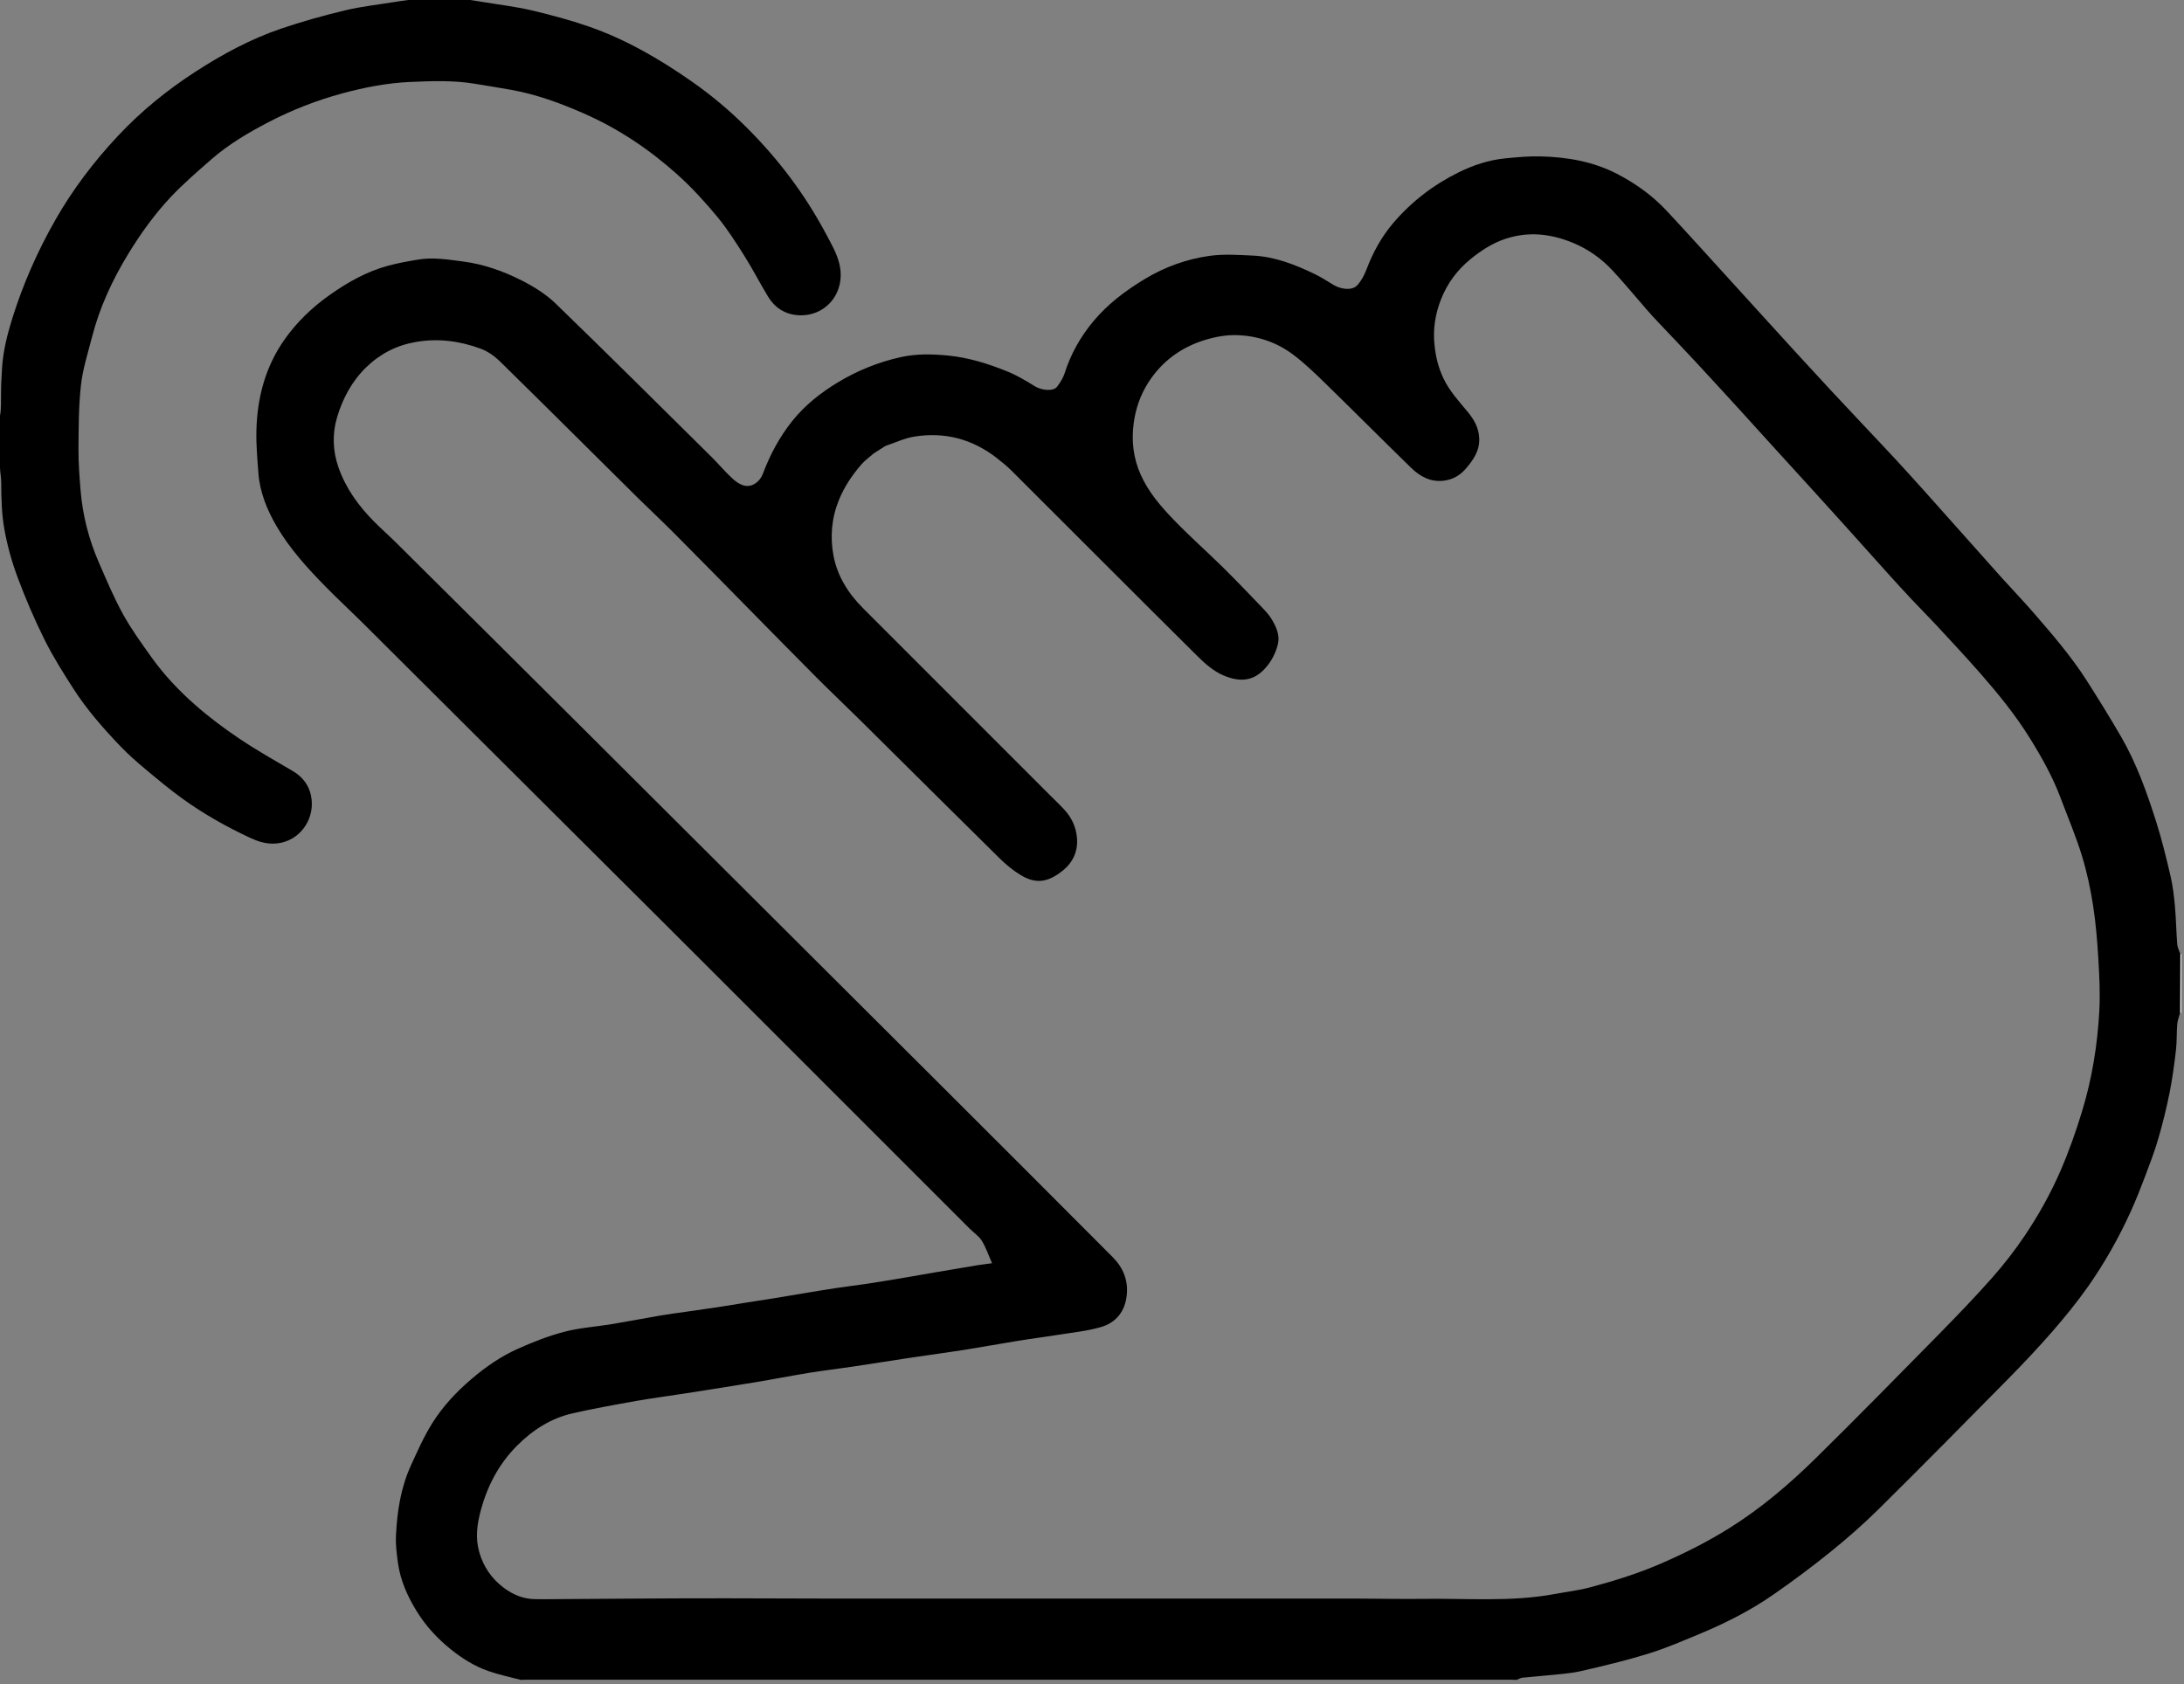 <svg width="507" height="391" viewBox="0 0 507 391" fill="none" xmlns="http://www.w3.org/2000/svg">
<rect x="0" y="0" width="507" height="391" fill="#808080" stroke="none"/>
<path d="M109.16 0C110.18 0.16 111.2 0.31 112.22 0.48C115.95 1.1 119.72 1.54 123.39 2.4C127.85 3.45 132.3 4.64 136.63 6.14C145.27 9.13 153.11 13.7 160.59 18.92C165.2 22.14 169.48 25.75 173.45 29.72C180.7 36.97 186.83 45.09 191.66 54.14C192.89 56.46 194.29 58.82 194.87 61.33C196.44 68.15 191.46 73.74 185.04 73.17C182.14 72.91 179.83 71.39 178.31 68.89C176.41 65.75 174.73 62.47 172.77 59.36C170.81 56.25 168.82 53.13 166.49 50.31C163.66 46.9 160.64 43.58 157.35 40.62C150.83 34.75 143.62 29.89 135.53 26.34C130.11 23.96 124.62 21.94 118.8 20.88C115.93 20.36 113.05 19.92 110.17 19.44C105.19 18.61 100.16 18.82 95.18 19.03C89.86 19.26 84.62 20.29 79.46 21.68C73.53 23.29 67.83 25.51 62.38 28.34C57.63 30.81 53.02 33.53 48.98 37.07C45.8 39.86 42.57 42.64 39.67 45.71C35.88 49.74 32.65 54.24 29.76 58.97C26.07 65.02 23.12 71.4 21.35 78.29C20.4 81.99 19.21 85.68 18.79 89.45C18.24 94.36 18.26 99.35 18.22 104.3C18.2 107.5 18.45 110.71 18.71 113.9C19.19 119.69 20.63 125.26 22.94 130.58C24.71 134.64 26.43 138.75 28.56 142.62C30.5 146.13 32.88 149.4 35.22 152.68C38.13 156.76 41.58 160.39 45.32 163.68C48.55 166.53 52.04 169.13 55.62 171.54C59.61 174.22 63.82 176.59 67.97 179.03C70.89 180.75 72.36 183.39 72.39 186.61C72.43 191.43 68.67 195.84 63.4 195.88C61.44 195.89 59.74 195.31 58.04 194.52C52.57 191.97 47.32 189.01 42.43 185.49C39.39 183.3 36.51 180.89 33.63 178.48C31.66 176.83 29.72 175.12 27.95 173.27C23.97 169.11 20.16 164.77 17.04 159.91C14.66 156.21 12.3 152.47 10.35 148.54C8.02 143.86 5.95 139.04 4.12 134.14C2.76 130.51 1.7 126.72 1.02 122.9C0.39 119.39 0.3 115.76 0.29 112.18C0.29 110.74 0 109.5 0 108.5C0 104.41 0 100.58 0 96.5C0.28 95.27 0.24 93.1 0.24 91.4C0.24 89.46 0.35 87.52 0.47 85.58C0.7 81.64 1.64 77.84 2.8 74.1C5.31 66.02 8.71 58.31 12.91 50.96C16.93 43.92 21.81 37.51 27.34 31.6C32.73 25.83 38.82 20.88 45.45 16.6C51.66 12.58 58.16 9.08 65.16 6.68C70.05 5.01 75.06 3.62 80.08 2.41C83.81 1.51 87.66 1.1 91.46 0.48C92.54 0.3 93.65 0.16 94.76 0C99.56 0 104.36 0 109.16 0Z" fill="black"/>
<path d="M506.36 235.2C506.27 235.19 506.18 235.18 506.09 235.16C506.11 230.6 506.13 226.05 506.15 221.49C506.22 221.49 506.29 221.49 506.36 221.51V235.19V235.2Z" fill="white"/>
<path d="M506.15 221.5C506.13 226.06 506.11 230.61 506.09 235.17C505.86 236.05 505.5 236.92 505.43 237.81C505.27 239.82 505.37 241.86 505.13 243.86C504.74 247.18 504.3 250.51 503.64 253.79C502.93 257.34 502.05 260.86 501.05 264.33C500.21 267.23 499.13 270.07 498.06 272.9C496.99 275.72 495.89 278.54 494.64 281.29C491.85 287.43 488.54 293.3 484.66 298.81C482.17 302.33 479.44 305.7 476.61 308.96C473.29 312.78 469.81 316.47 466.26 320.08C456.29 330.21 446.29 340.32 436.19 350.32C432.69 353.78 428.98 357.05 425.15 360.15C420.83 363.65 416.37 366.97 411.81 370.15C406.51 373.84 400.76 376.78 394.81 379.26C390.8 380.93 386.8 382.67 382.66 383.95C377.47 385.55 372.17 386.83 366.87 388.03C364.25 388.62 361.53 388.74 358.85 389.03C357.06 389.23 355.26 389.33 353.47 389.53C352.99 389.58 352.53 389.86 352.06 390.04C351.62 390.03 351.18 390 350.74 390C274.57 390 198.4 390 122.23 390C121.79 390 121.35 390.02 120.91 390.04C118.38 389.37 115.8 388.85 113.34 387.98C110.15 386.86 107.28 385.06 104.65 382.95C101.54 380.45 98.85 377.54 96.74 374.12C94.59 370.64 92.95 366.95 92.38 362.88C92.09 360.78 91.82 358.63 91.92 356.53C92.19 350.92 93.04 345.39 95.4 340.23C96.92 336.91 98.41 333.53 100.34 330.45C102.79 326.54 105.94 323.17 109.48 320.16C112.75 317.37 116.26 314.94 120.16 313.19C123.66 311.62 127.28 310.19 130.99 309.22C134.58 308.28 138.35 308.05 142.04 307.44C145.79 306.82 149.53 306.09 153.27 305.45C155.23 305.11 157.2 304.86 159.17 304.58C161.6 304.23 164.03 303.9 166.46 303.53C168.77 303.18 171.07 302.79 173.37 302.42C175.52 302.08 177.68 301.76 179.83 301.41C182.13 301.04 184.43 300.64 186.73 300.26C189.07 299.87 191.41 299.47 193.76 299.12C196.19 298.75 198.63 298.46 201.06 298.1C203.79 297.69 206.52 297.24 209.24 296.78C211.77 296.36 214.29 295.9 216.81 295.47C220.1 294.91 223.4 294.35 226.7 293.8C227.81 293.62 228.93 293.49 230.3 293.3C229.47 291.44 228.88 289.64 227.91 288.07C227.23 286.97 226.02 286.2 225.08 285.25C208.5 268.68 191.93 252.1 175.36 235.53C168.69 228.86 162.02 222.17 155.33 215.51C131.8 192.05 108.27 168.6 84.73 145.16C81.74 142.18 78.63 139.31 75.67 136.3C71.41 131.96 67.3 127.47 64.21 122.19C61.98 118.37 60.31 114.27 59.98 109.79C59.74 106.56 59.45 103.31 59.52 100.07C59.69 92.44 61.56 85.25 65.99 78.92C68.83 74.87 72.34 71.47 76.4 68.58C80.63 65.58 85.06 63.06 90.08 61.7C92.35 61.08 94.69 60.67 97.01 60.28C100.51 59.68 103.97 60.26 107.45 60.71C112.3 61.34 116.85 62.95 121.15 65.14C123.96 66.57 126.75 68.31 129 70.49C141.13 82.23 153.1 94.15 165.11 106.03C166.75 107.65 168.23 109.43 169.91 111C170.73 111.77 171.78 112.53 172.84 112.76C174.64 113.16 176.39 111.86 177.09 110.01C178.76 105.57 180.98 101.41 183.95 97.71C186.87 94.08 190.48 91.21 194.47 88.8C199.03 86.04 203.92 84.07 209.1 82.92C212.7 82.12 216.37 82.19 220.06 82.55C224.85 83.02 229.38 84.44 233.78 86.22C235.98 87.11 238.08 88.33 240.09 89.6C241.86 90.71 244.56 90.91 245.41 89.77C246.1 88.84 246.77 87.82 247.12 86.73C248.56 82.2 250.82 78.17 253.87 74.53C257.21 70.54 261.28 67.49 265.69 64.82C270.38 61.98 275.47 60.15 280.84 59.4C284.1 58.95 287.47 59.19 290.79 59.34C295.94 59.58 300.66 61.43 305.24 63.65C306.72 64.37 308.13 65.27 309.53 66.13C311.07 67.08 313.79 67.63 315.09 66.22C316.02 65.21 316.72 63.88 317.21 62.58C318.71 58.64 320.68 55.01 323.43 51.78C327.68 46.8 332.77 42.9 338.61 40.02C342.01 38.34 345.62 37.14 349.42 36.77C352.09 36.51 354.78 36.25 357.46 36.31C363.69 36.45 369.75 37.46 375.37 40.36C379.67 42.58 383.55 45.37 386.87 48.9C389.57 51.79 392.23 54.72 394.9 57.64C397.3 60.27 399.68 62.9 402.08 65.54C404.5 68.2 406.92 70.86 409.34 73.52C411.79 76.21 414.23 78.9 416.69 81.59C419.5 84.65 422.31 87.71 425.14 90.76C427.6 93.4 430.08 96.03 432.55 98.66C435.05 101.32 437.57 103.96 440.04 106.64C442.43 109.22 444.78 111.83 447.13 114.45C450.39 118.09 453.64 121.75 456.89 125.4C459.49 128.32 462.07 131.24 464.68 134.14C467.17 136.9 469.75 139.58 472.18 142.39C476.47 147.35 480.76 152.32 484.31 157.85C487.08 162.18 489.78 166.55 492.36 170.99C495.95 177.18 498.35 183.9 500.51 190.69C501.84 194.87 502.88 199.16 503.88 203.43C504.42 205.74 504.69 208.12 504.9 210.48C505.16 213.39 505.2 216.32 505.43 219.24C505.49 220.01 505.9 220.76 506.15 221.52V221.5ZM202.73 105.36C201.8 106.18 200.76 106.91 199.95 107.85C197.82 110.32 196.01 112.99 194.76 116.06C193.05 120.26 192.67 124.6 193.48 128.97C194.37 133.75 196.9 137.76 200.31 141.18C214.75 155.65 229.21 170.09 243.66 184.55C244.8 185.69 245.97 186.79 247.06 187.97C248.79 189.85 249.83 192.07 250.02 194.63C250.26 197.76 249 200.34 246.6 202.23C243.34 204.8 240.57 205.36 236.98 203.2C235.15 202.1 233.47 200.69 231.95 199.19C221.22 188.62 210.55 177.98 199.85 167.38C196.45 164.01 192.97 160.73 189.59 157.34C184.09 151.83 178.65 146.26 173.19 140.72C167.56 135.01 161.94 129.27 156.28 123.59C153.58 120.88 150.78 118.28 148.06 115.59C137.39 105.02 126.75 94.4 116.03 83.88C114.78 82.66 113.21 81.56 111.59 80.96C106.74 79.18 101.76 78.49 96.54 79.4C92.03 80.18 88.24 82.15 85.03 85.26C81.71 88.48 79.56 92.49 78.25 96.89C77.1 100.76 77.24 104.69 78.57 108.51C80.27 113.37 83.22 117.45 86.82 121.08C88.56 122.83 90.41 124.46 92.16 126.2C106.03 139.97 119.9 153.74 133.74 167.54C161.67 195.37 189.58 223.2 217.49 251.05C231.11 264.64 244.72 278.24 258.29 291.87C260.7 294.29 261.96 297.26 261.56 300.79C261.14 304.52 259.09 307.08 255.62 308.11C252.55 309.02 249.31 309.34 246.13 309.85C242.86 310.38 239.57 310.79 236.31 311.32C232.09 312 227.89 312.78 223.66 313.45C219.77 314.06 215.87 314.57 211.97 315.15C207.31 315.85 202.66 316.6 198 317.3C194.57 317.81 191.12 318.21 187.7 318.77C183.64 319.43 179.6 320.23 175.54 320.9C170.01 321.82 164.48 322.68 158.94 323.55C155.25 324.13 151.54 324.6 147.86 325.25C142.9 326.13 137.93 327.02 133.01 328.13C127.89 329.28 123.6 332.05 119.94 335.75C115.82 339.92 113.17 344.94 111.64 350.58C110.76 353.82 110.3 357.04 111.25 360.36C112.23 363.78 114.12 366.54 116.95 368.66C119.04 370.22 121.35 371.21 123.99 371.29C125.79 371.34 127.59 371.31 129.39 371.29C135.35 371.25 141.3 371.2 147.26 371.17C154.34 371.13 161.41 371.09 168.49 371.1C177.25 371.1 186 371.17 194.76 371.17C235 371.17 275.24 371.17 315.48 371.17C320.44 371.17 325.4 371.3 330.35 371.23C340.58 371.08 350.84 371.99 361 370.09C363.75 369.58 366.54 369.26 369.23 368.53C374.84 367.03 380.38 365.3 385.73 362.97C391.19 360.59 396.49 357.92 401.53 354.76C408.87 350.16 415.43 344.56 421.57 338.52C431.22 329.02 440.7 319.35 450.2 309.69C454.4 305.41 458.56 301.09 462.53 296.6C465.23 293.54 467.76 290.28 470.04 286.89C473.22 282.15 476.01 277.17 478.3 271.91C480.28 267.35 481.93 262.68 483.37 257.92C485.67 250.35 486.91 242.6 487.34 234.74C487.56 230.74 487.36 226.71 487.12 222.7C486.87 218.55 486.54 214.39 485.9 210.29C485.29 206.37 484.46 202.44 483.29 198.65C481.89 194.1 480.02 189.7 478.34 185.24C476.5 180.34 473.96 175.81 471.21 171.38C467.86 165.99 463.88 161.1 459.72 156.35C456.39 152.54 452.92 148.85 449.48 145.13C447.62 143.12 445.67 141.18 443.79 139.18C441.98 137.25 440.19 135.29 438.41 133.32C434.92 129.45 431.45 125.56 427.97 121.69C425.7 119.16 423.42 116.65 421.13 114.14C417.83 110.51 414.52 106.89 411.23 103.27C408.92 100.73 406.62 98.17 404.3 95.63C400.7 91.69 397.09 87.74 393.46 83.83C390.68 80.83 387.84 77.89 385.03 74.91C384.13 73.96 383.24 73 382.39 72.02C379.75 69 377.2 65.9 374.48 62.95C371.87 60.12 368.79 57.9 365.19 56.4C360.04 54.26 354.82 53.68 349.45 55.46C346.44 56.46 343.84 58.16 341.38 60.16C338.27 62.69 335.98 65.8 334.53 69.48C333.19 72.87 332.62 76.4 333.01 80.11C333.29 82.86 333.92 85.42 335.11 87.9C336.53 90.87 338.74 93.23 340.79 95.72C342.21 97.44 343.27 99.34 343.39 101.67C343.55 104.6 342.04 106.78 340.26 108.84C338.91 110.4 337.22 111.36 335.16 111.61C332.11 111.98 329.65 110.64 327.59 108.63C320.81 102.02 314.14 95.32 307.36 88.71C305.1 86.51 302.8 84.31 300.29 82.41C296.51 79.54 292.12 78.01 287.36 77.82C284.75 77.71 282.17 78.18 279.64 78.96C274.14 80.67 269.78 83.89 266.66 88.68C264.76 91.61 263.61 94.87 263.16 98.4C262.64 102.51 263.12 106.43 264.79 110.18C266.62 114.31 269.56 117.68 272.65 120.87C276.27 124.61 280.18 128.07 283.89 131.72C286.98 134.77 289.98 137.92 292.99 141.05C293.8 141.89 294.62 142.78 295.21 143.77C296.23 145.48 297.12 147.39 296.69 149.38C296.34 151.02 295.58 152.69 294.6 154.05C291.71 158.08 288.3 158.65 283.99 156.81C281.73 155.85 279.71 154.07 277.93 152.3C263.56 138.05 249.28 123.7 234.95 109.41C233.87 108.33 232.68 107.35 231.47 106.4C225.8 101.96 219.35 100.23 212.26 101.37C209.98 101.73 207.81 102.79 205.6 103.52C205.51 103.57 205.42 103.63 205.33 103.68C204.54 104.18 203.75 104.68 202.96 105.19C202.87 105.25 202.78 105.31 202.69 105.37L202.73 105.36Z" fill="black"/>
</svg>
